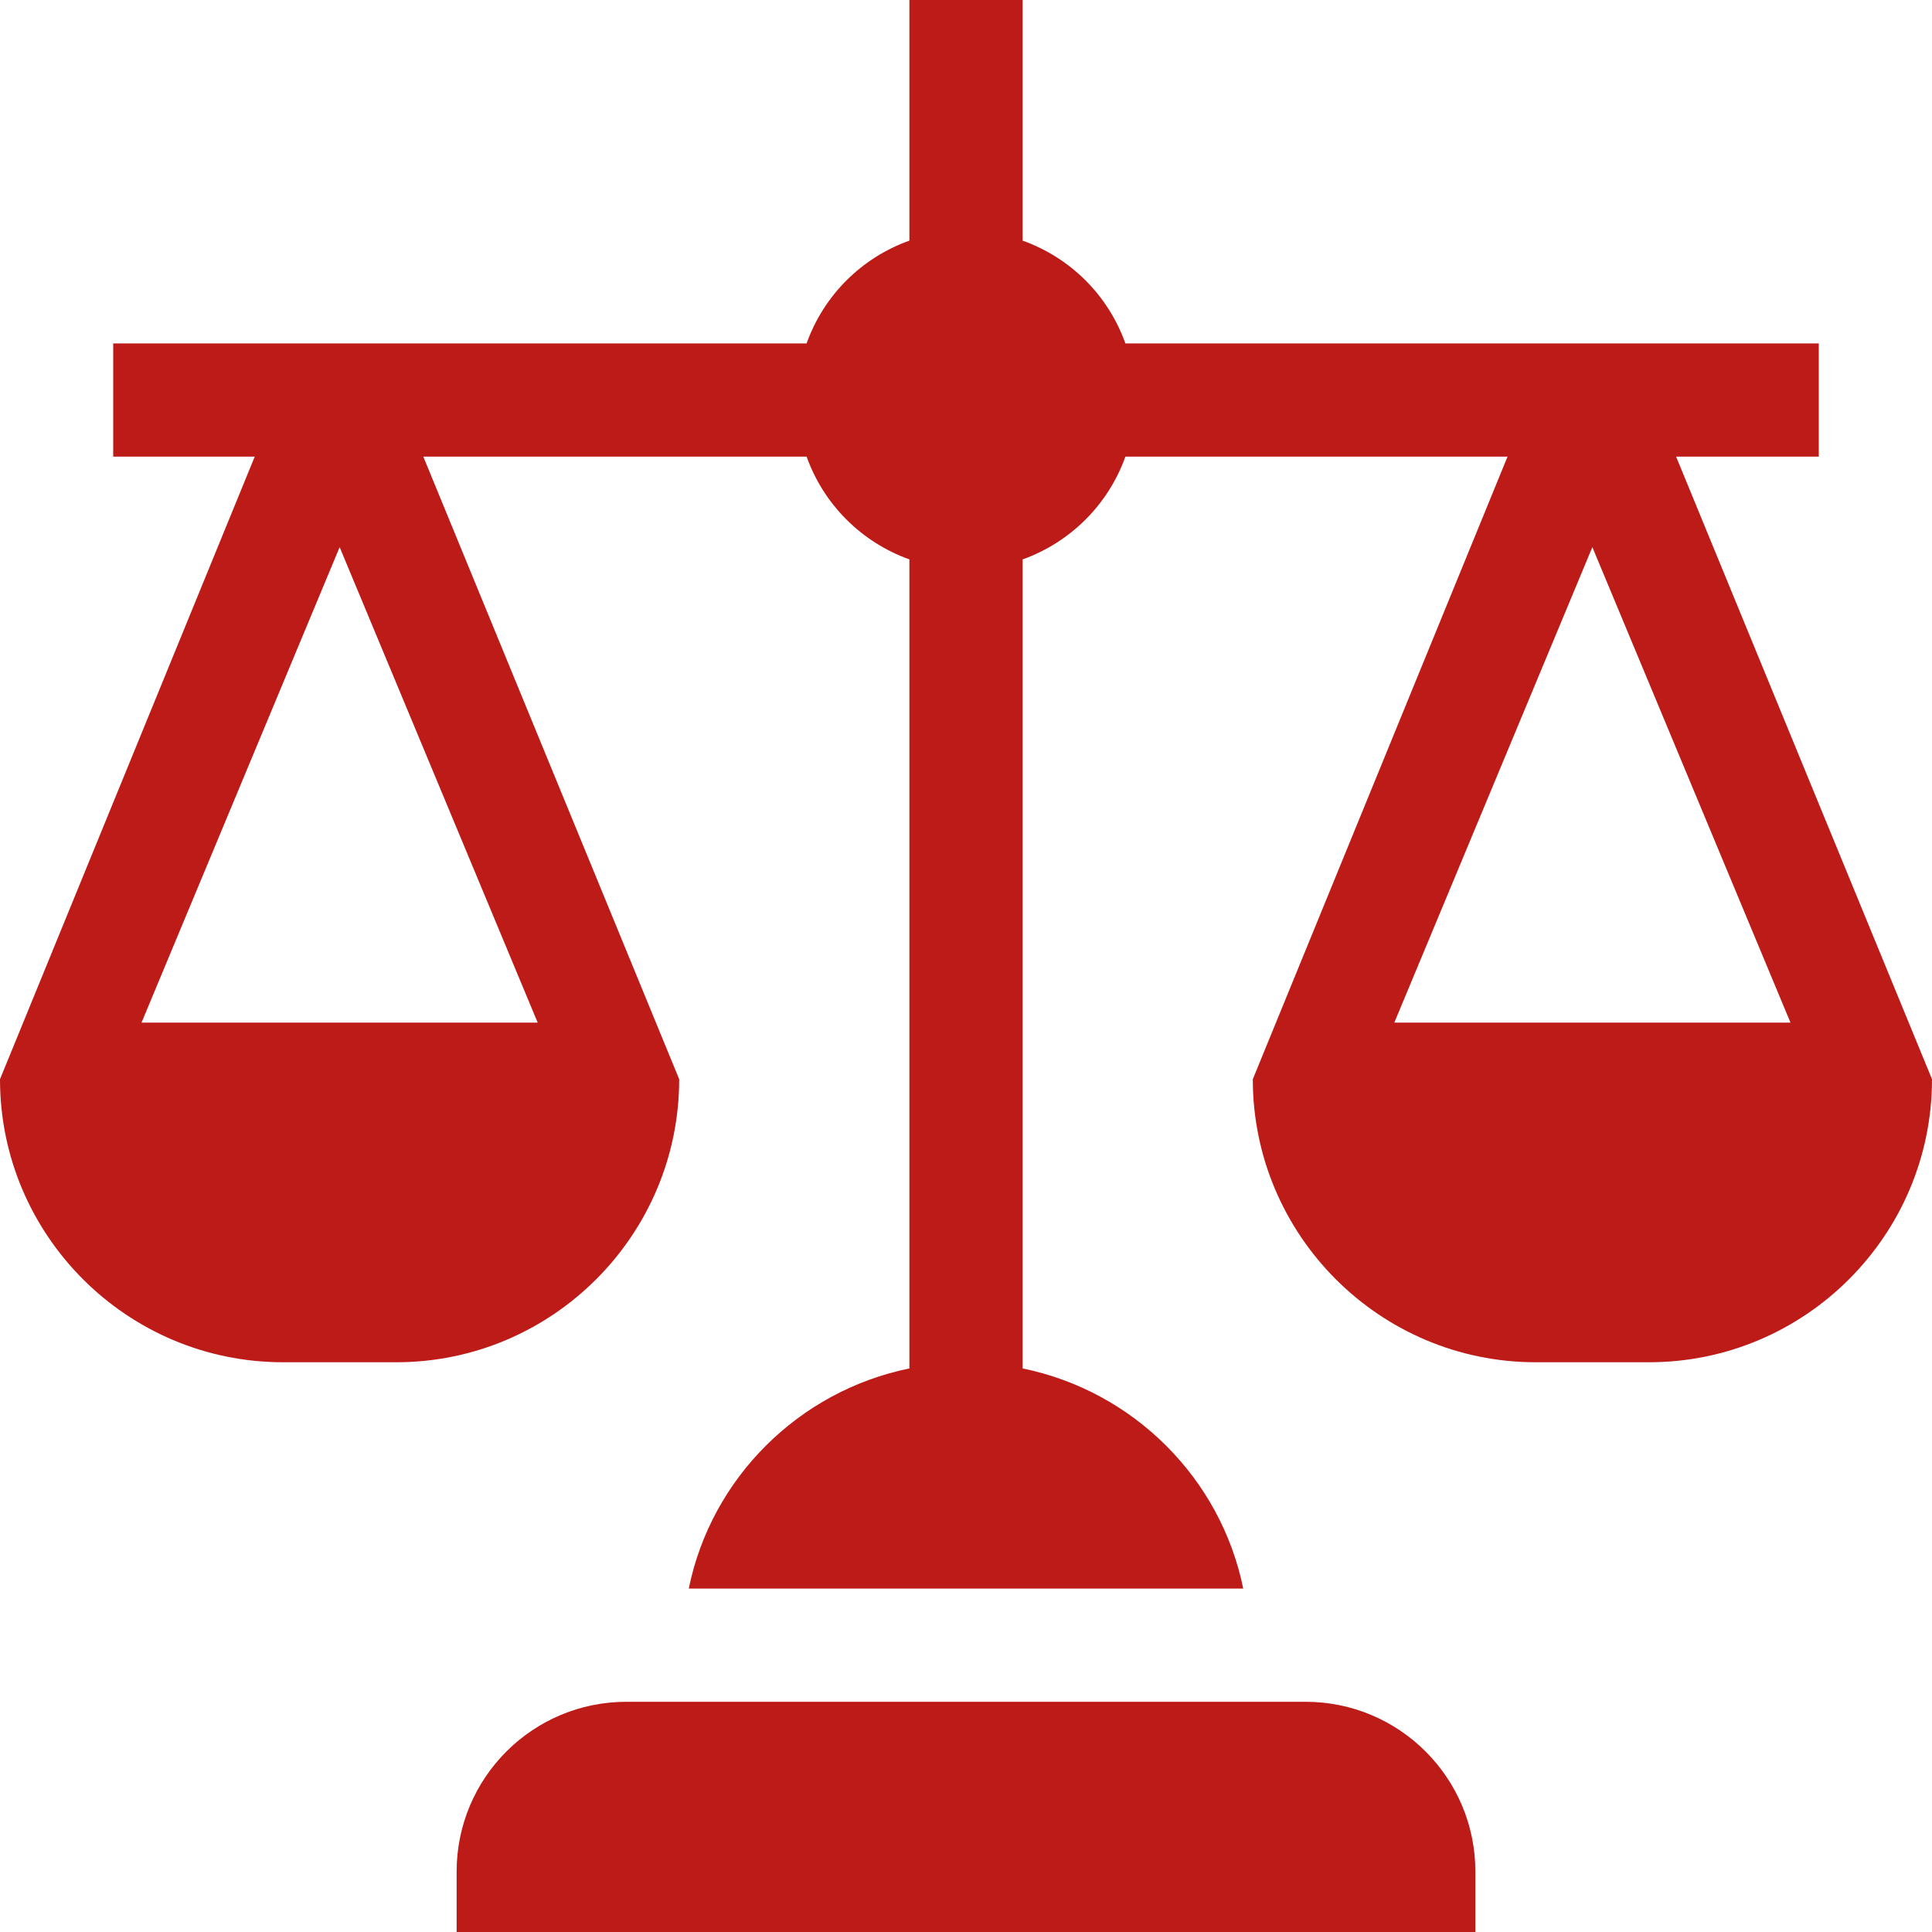 <svg width="20" height="20" viewBox="0 0 20 20" fill="none" xmlns="http://www.w3.org/2000/svg">
<g clip-path="url(#clip0_229_86)">
<path d="M15.273 19.375C15.273 18.404 14.486 17.617 13.516 17.617H6.484C5.514 17.617 4.727 18.404 4.727 19.375V20H15.273V19.375Z" fill="#BD1B18"/>
<path d="M18.828 4.727V3.555H11.65C11.473 3.058 11.082 2.668 10.586 2.491V0H9.414V2.491C8.918 2.668 8.527 3.058 8.35 3.555H1.172V4.727H2.637L0 11.172C0 12.787 1.314 14.102 2.93 14.102H4.102C5.717 14.102 7.031 12.787 7.031 11.172L4.382 4.727H8.35C8.527 5.223 8.918 5.613 9.414 5.791V14.166C8.269 14.4 7.363 15.3 7.13 16.445H12.87C12.637 15.3 11.731 14.4 10.586 14.166V5.791C11.082 5.613 11.473 5.223 11.65 4.727H15.606L12.969 11.172C12.969 12.787 14.283 14.102 15.898 14.102H17.07C18.686 14.102 20 12.787 20 11.172L17.351 4.727H18.828ZM5.566 10.586H1.465L3.516 5.664L5.566 10.586ZM18.535 10.586H14.434L16.484 5.664L18.535 10.586Z" fill="#BD1B18"/>
</g>
<defs>
<clipPath id="clip0_229_86">
<rect width="20" height="20" fill="white"/>
</clipPath>
</defs>
</svg>
